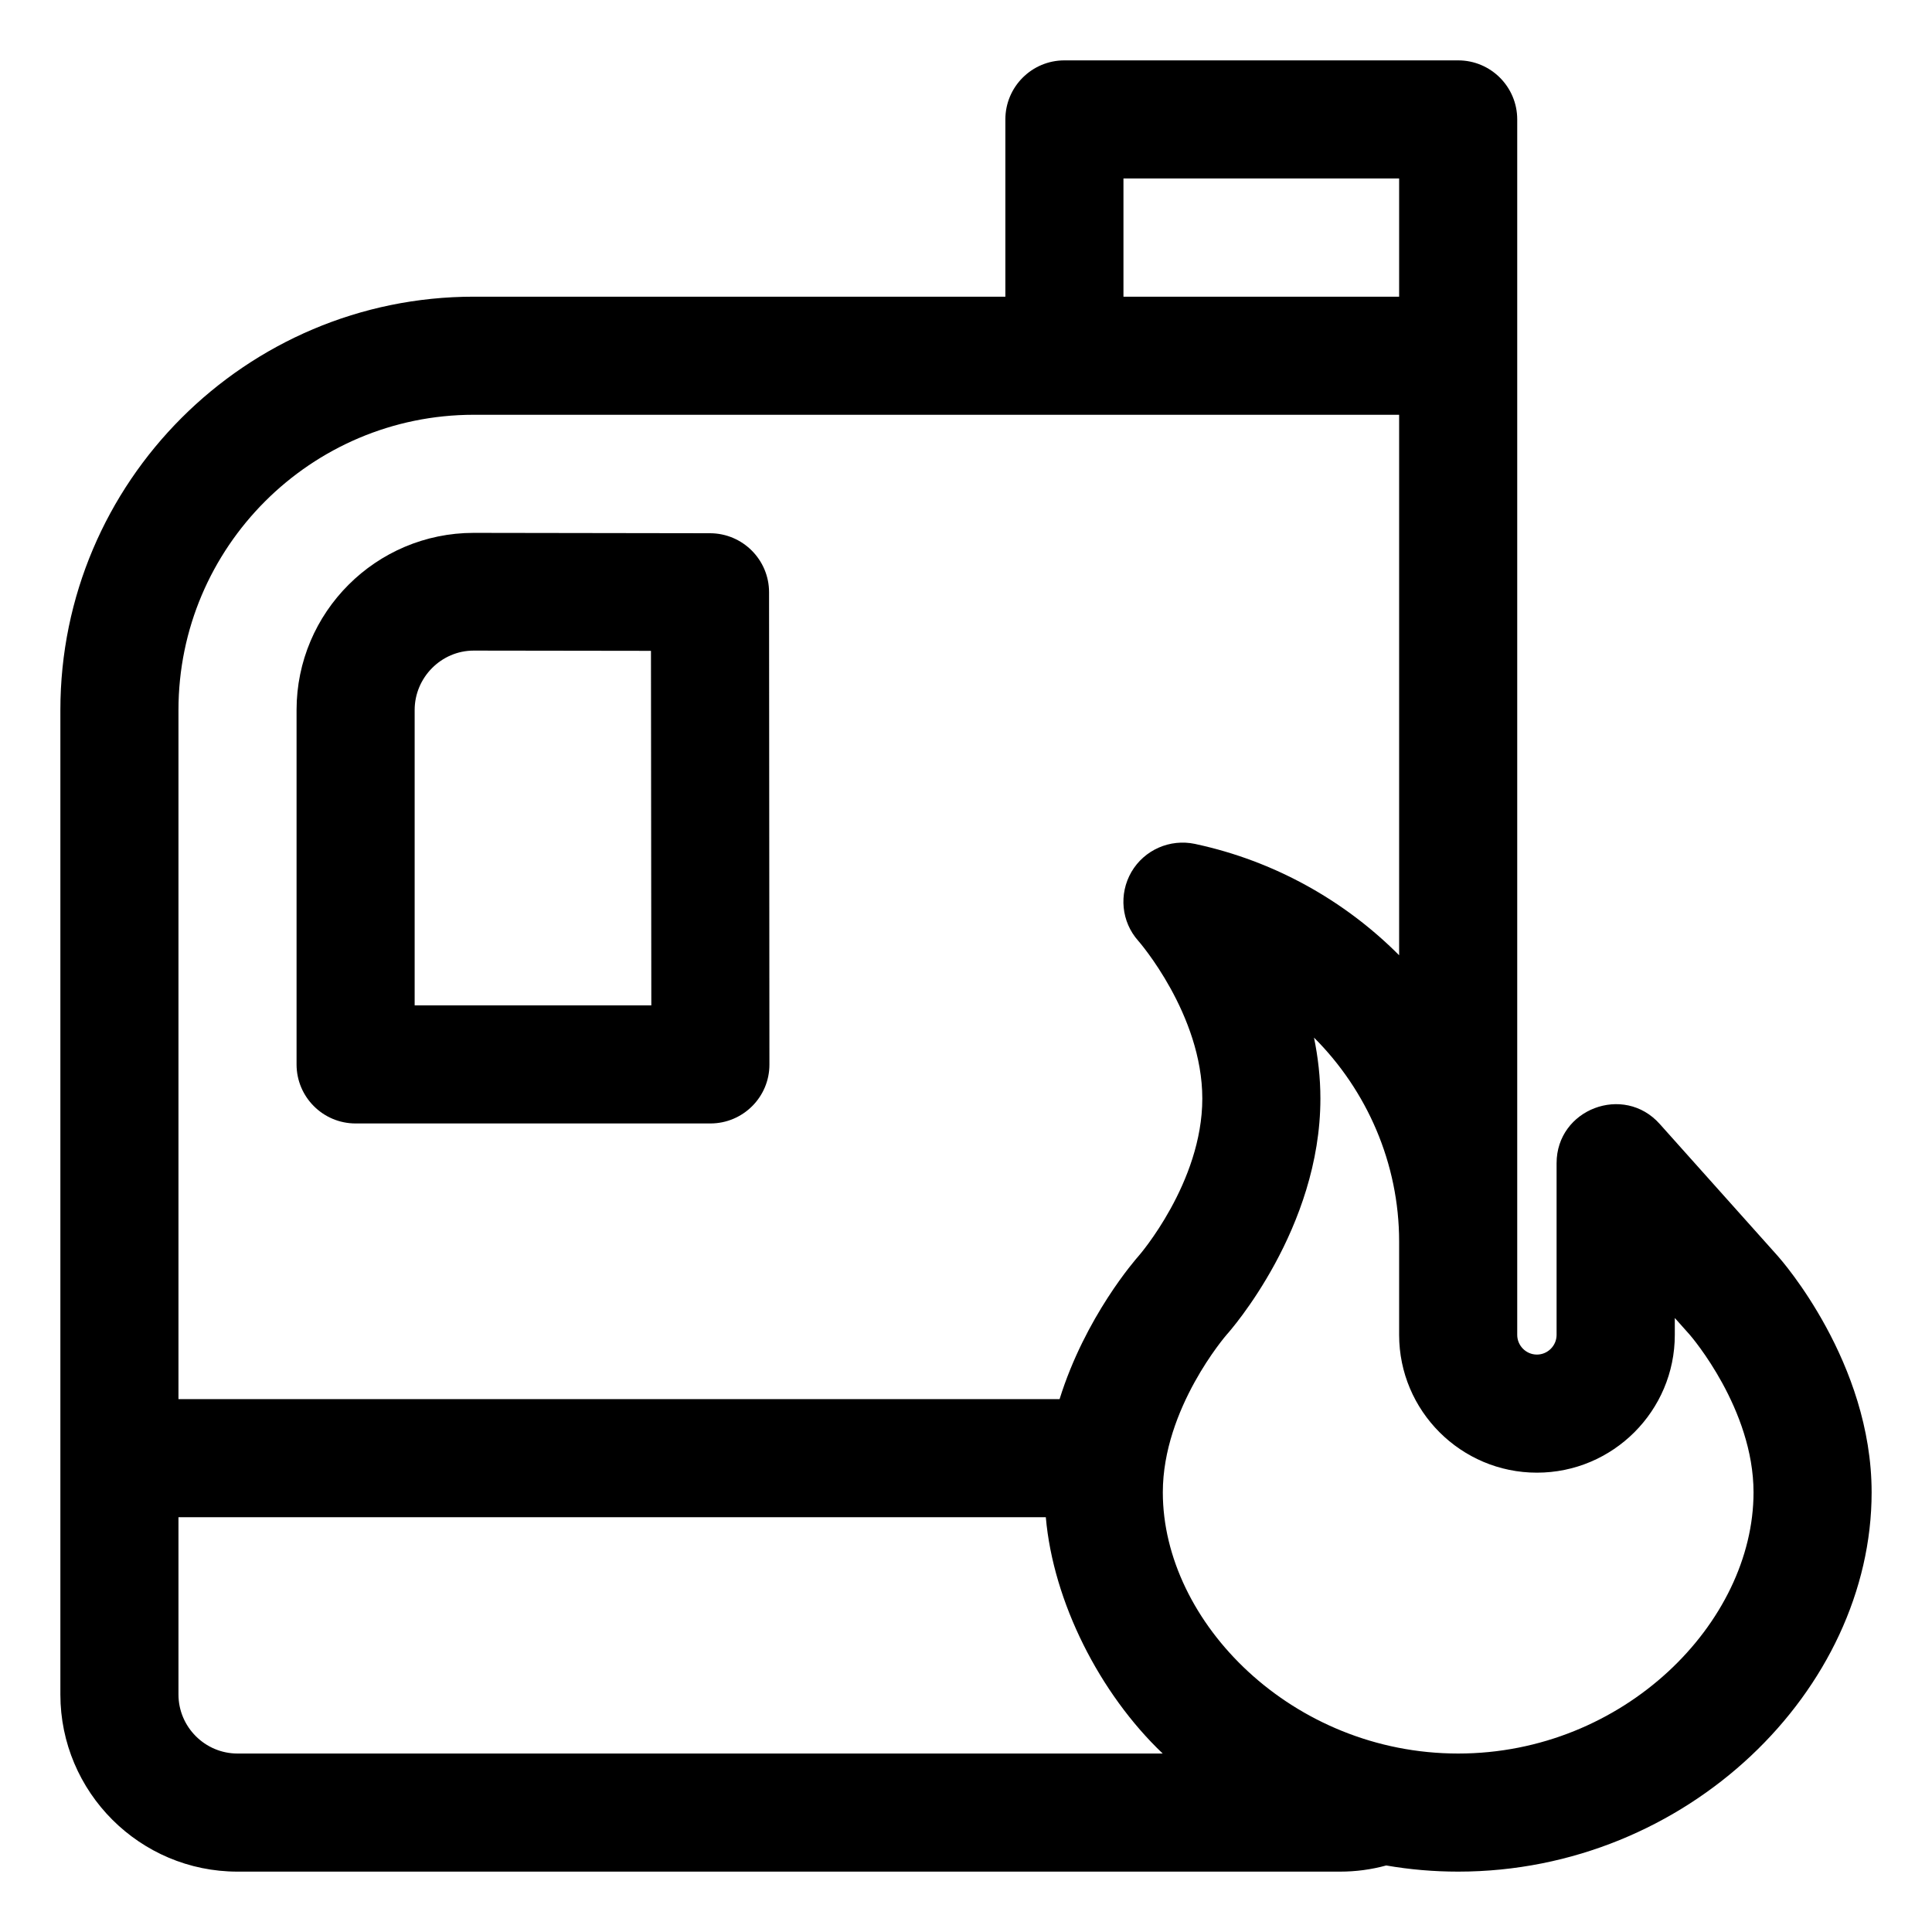 <svg width="16" height="16" viewBox="0 0 16 16" fill="none" xmlns="http://www.w3.org/2000/svg">
<g clip-path="url(#clip0_77_2393)">
<path d="M6.369 4.905C6.369 4.635 6.15 4.417 5.881 4.416L3.923 4.413C3.114 4.413 2.456 5.071 2.456 5.88V8.815C2.456 9.085 2.675 9.304 2.945 9.304H5.883C6.153 9.304 6.373 9.085 6.372 8.815L6.369 4.905ZM3.434 8.326V5.88C3.434 5.611 3.654 5.388 3.923 5.388L5.391 5.39L5.394 8.326H3.434Z" fill="black"/>
<path d="M14.723 10.402L13.745 9.308C13.447 8.974 12.891 9.185 12.891 9.633V11.055C12.891 11.144 12.818 11.218 12.728 11.218C12.638 11.218 12.565 11.144 12.565 11.055V10.282C12.565 9.948 12.565 1.322 12.565 0.989C12.565 0.719 12.346 0.5 12.076 0.5H8.815C8.545 0.5 8.326 0.719 8.326 0.989V2.457H3.924C2.036 2.457 0.5 3.992 0.5 5.88V14.033C0.5 14.842 1.158 15.5 1.967 15.5H11.098C11.228 15.5 11.356 15.483 11.48 15.449C11.676 15.483 11.875 15.5 12.076 15.5C13.977 15.5 15.5 13.989 15.5 12.359C15.5 11.284 14.755 10.438 14.723 10.402ZM9.304 1.478H11.587V2.457H9.304V1.478ZM1.478 5.88C1.478 4.532 2.575 3.435 3.924 3.435C4.206 3.435 10.921 3.435 11.587 3.435V7.911C11.13 7.452 10.546 7.13 9.91 6.992L9.897 6.989C9.689 6.945 9.477 7.038 9.37 7.221C9.264 7.404 9.286 7.634 9.427 7.792C9.433 7.798 9.957 8.402 9.957 9.098C9.957 9.794 9.433 10.398 9.429 10.402C9.405 10.429 8.988 10.904 8.775 11.587H1.478V5.88ZM1.967 14.522C1.698 14.522 1.478 14.302 1.478 14.033V12.565H8.661C8.722 13.266 9.107 14.025 9.629 14.522H1.967ZM12.076 14.522C10.705 14.522 9.63 13.438 9.63 12.359C9.63 11.663 10.154 11.059 10.158 11.054C10.19 11.019 10.935 10.173 10.935 9.098C10.935 8.923 10.915 8.753 10.882 8.593C11.32 9.03 11.587 9.634 11.587 10.282V11.055C11.587 11.684 12.099 12.196 12.728 12.196C13.358 12.196 13.87 11.684 13.87 11.055V10.915L13.993 11.053C14.009 11.071 14.522 11.67 14.522 12.359C14.522 13.438 13.448 14.522 12.076 14.522Z" fill="black"/>
</g>
<defs>
<clipPath id="clip0_77_2393">
<rect width="15" height="15" fill="white" transform="translate(0.5 0.5)"/>
</clipPath>
</defs>
</svg>
